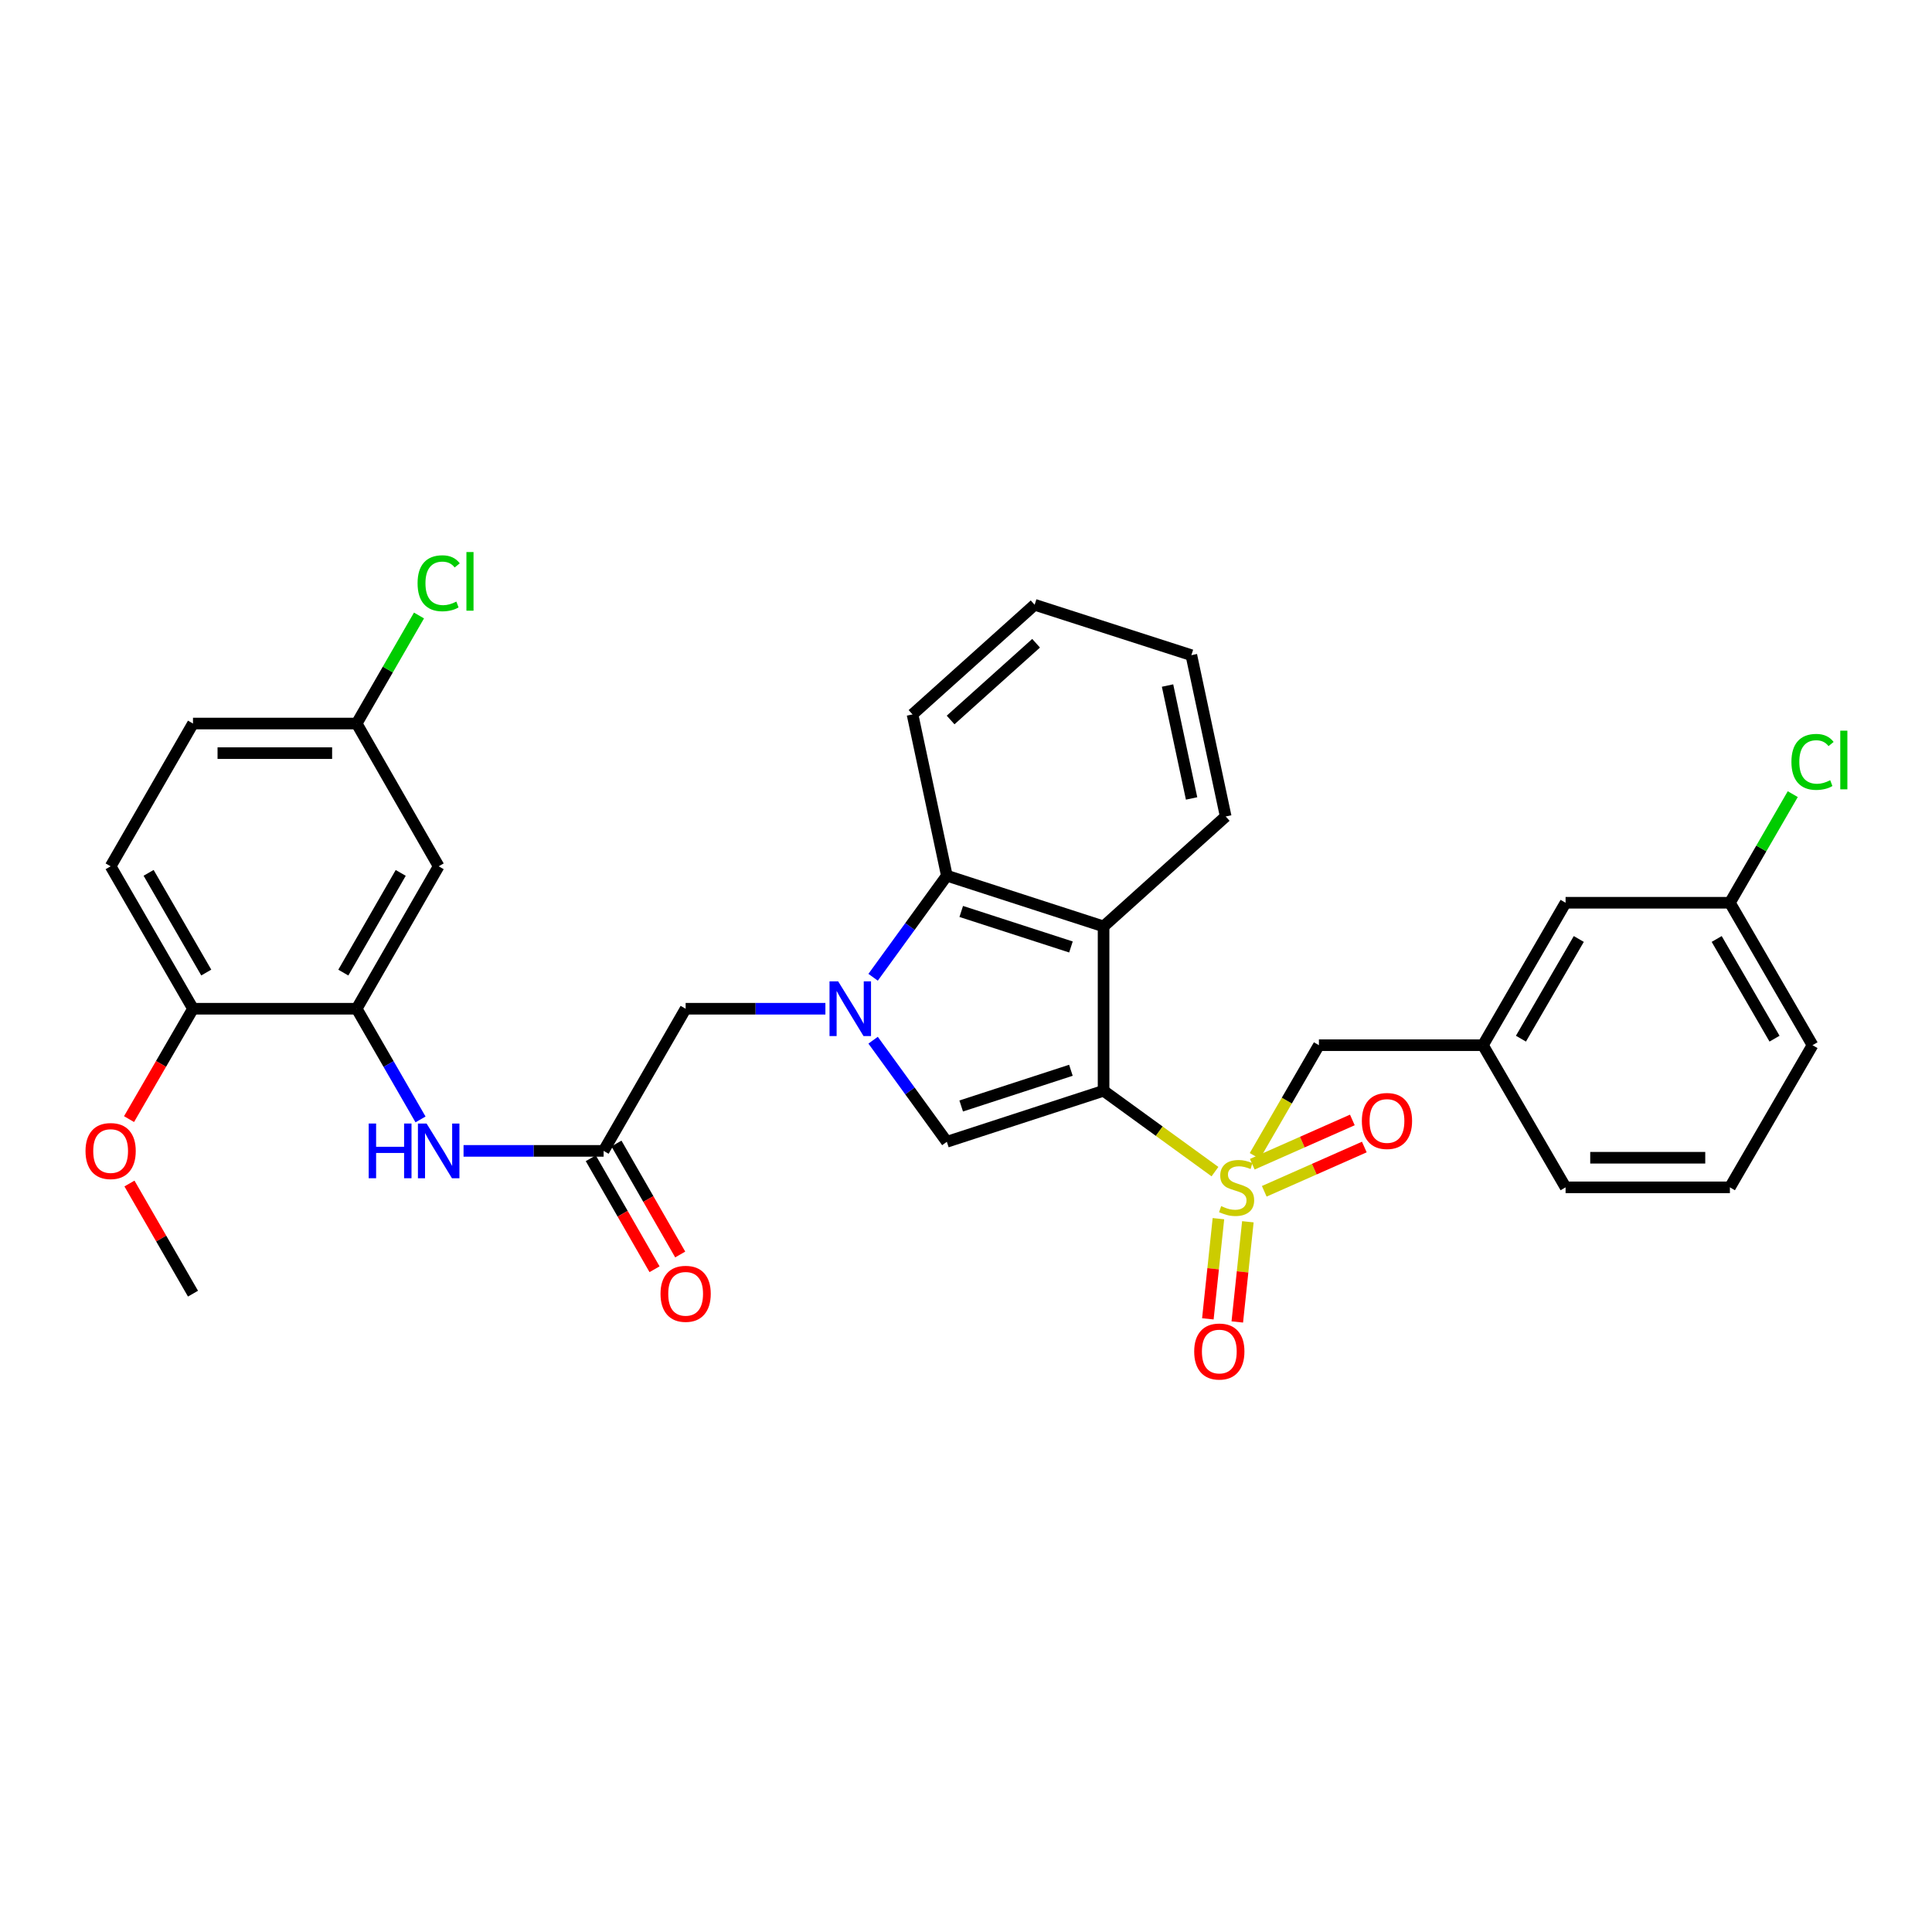 <?xml version='1.0' encoding='iso-8859-1'?>
<svg version='1.1' baseProfile='full'
              xmlns='http://www.w3.org/2000/svg'
                      xmlns:rdkit='http://www.rdkit.org/xml'
                      xmlns:xlink='http://www.w3.org/1999/xlink'
                  xml:space='preserve'
width='1000px' height='1000px' viewBox='0 0 1000 1000'>
<!-- END OF HEADER -->
<rect style='opacity:1.0;fill:#FFFFFF;stroke:none' width='1000' height='1000' x='0' y='0'> </rect>
<path class='bond-0' d='M 571.21,564.581 L 600.036,585.507' style='fill:none;fill-rule:evenodd;stroke:#000000;stroke-width:6px;stroke-linecap:butt;stroke-linejoin:miter;stroke-opacity:1' />
<path class='bond-0' d='M 600.036,585.507 L 628.863,606.432' style='fill:none;fill-rule:evenodd;stroke:#CCCC00;stroke-width:6px;stroke-linecap:butt;stroke-linejoin:miter;stroke-opacity:1' />
<path class='bond-2' d='M 571.21,564.581 L 490.084,590.988' style='fill:none;fill-rule:evenodd;stroke:#000000;stroke-width:6px;stroke-linecap:butt;stroke-linejoin:miter;stroke-opacity:1' />
<path class='bond-2' d='M 554.299,553.972 L 497.51,572.456' style='fill:none;fill-rule:evenodd;stroke:#000000;stroke-width:6px;stroke-linecap:butt;stroke-linejoin:miter;stroke-opacity:1' />
<path class='bond-3' d='M 571.21,564.581 L 571.21,479.513' style='fill:none;fill-rule:evenodd;stroke:#000000;stroke-width:6px;stroke-linecap:butt;stroke-linejoin:miter;stroke-opacity:1' />
<path class='bond-9' d='M 649.474,598.322 L 666.071,569.653' style='fill:none;fill-rule:evenodd;stroke:#CCCC00;stroke-width:6px;stroke-linecap:butt;stroke-linejoin:miter;stroke-opacity:1' />
<path class='bond-9' d='M 666.071,569.653 L 682.668,540.984' style='fill:none;fill-rule:evenodd;stroke:#000000;stroke-width:6px;stroke-linecap:butt;stroke-linejoin:miter;stroke-opacity:1' />
<path class='bond-10' d='M 630.656,630.779 L 627.921,656.707' style='fill:none;fill-rule:evenodd;stroke:#CCCC00;stroke-width:6px;stroke-linecap:butt;stroke-linejoin:miter;stroke-opacity:1' />
<path class='bond-10' d='M 627.921,656.707 L 625.186,682.635' style='fill:none;fill-rule:evenodd;stroke:#FF0000;stroke-width:6px;stroke-linecap:butt;stroke-linejoin:miter;stroke-opacity:1' />
<path class='bond-10' d='M 645.894,632.386 L 643.159,658.314' style='fill:none;fill-rule:evenodd;stroke:#CCCC00;stroke-width:6px;stroke-linecap:butt;stroke-linejoin:miter;stroke-opacity:1' />
<path class='bond-10' d='M 643.159,658.314 L 640.424,684.243' style='fill:none;fill-rule:evenodd;stroke:#FF0000;stroke-width:6px;stroke-linecap:butt;stroke-linejoin:miter;stroke-opacity:1' />
<path class='bond-11' d='M 654.377,616.615 L 680.275,605.157' style='fill:none;fill-rule:evenodd;stroke:#CCCC00;stroke-width:6px;stroke-linecap:butt;stroke-linejoin:miter;stroke-opacity:1' />
<path class='bond-11' d='M 680.275,605.157 L 706.172,593.698' style='fill:none;fill-rule:evenodd;stroke:#FF0000;stroke-width:6px;stroke-linecap:butt;stroke-linejoin:miter;stroke-opacity:1' />
<path class='bond-11' d='M 648.177,602.603 L 674.075,591.144' style='fill:none;fill-rule:evenodd;stroke:#CCCC00;stroke-width:6px;stroke-linecap:butt;stroke-linejoin:miter;stroke-opacity:1' />
<path class='bond-11' d='M 674.075,591.144 L 699.972,579.685' style='fill:none;fill-rule:evenodd;stroke:#FF0000;stroke-width:6px;stroke-linecap:butt;stroke-linejoin:miter;stroke-opacity:1' />
<path class='bond-1' d='M 451.919,538.407 L 471.001,564.697' style='fill:none;fill-rule:evenodd;stroke:#0000FF;stroke-width:6px;stroke-linecap:butt;stroke-linejoin:miter;stroke-opacity:1' />
<path class='bond-1' d='M 471.001,564.697 L 490.084,590.988' style='fill:none;fill-rule:evenodd;stroke:#000000;stroke-width:6px;stroke-linecap:butt;stroke-linejoin:miter;stroke-opacity:1' />
<path class='bond-8' d='M 427.227,522.12 L 391.056,522.12' style='fill:none;fill-rule:evenodd;stroke:#0000FF;stroke-width:6px;stroke-linecap:butt;stroke-linejoin:miter;stroke-opacity:1' />
<path class='bond-8' d='M 391.056,522.12 L 354.884,522.12' style='fill:none;fill-rule:evenodd;stroke:#000000;stroke-width:6px;stroke-linecap:butt;stroke-linejoin:miter;stroke-opacity:1' />
<path class='bond-32' d='M 451.919,505.832 L 471.001,479.542' style='fill:none;fill-rule:evenodd;stroke:#0000FF;stroke-width:6px;stroke-linecap:butt;stroke-linejoin:miter;stroke-opacity:1' />
<path class='bond-32' d='M 471.001,479.542 L 490.084,453.251' style='fill:none;fill-rule:evenodd;stroke:#000000;stroke-width:6px;stroke-linecap:butt;stroke-linejoin:miter;stroke-opacity:1' />
<path class='bond-4' d='M 571.21,479.513 L 490.084,453.251' style='fill:none;fill-rule:evenodd;stroke:#000000;stroke-width:6px;stroke-linecap:butt;stroke-linejoin:miter;stroke-opacity:1' />
<path class='bond-4' d='M 554.322,490.152 L 497.534,471.769' style='fill:none;fill-rule:evenodd;stroke:#000000;stroke-width:6px;stroke-linecap:butt;stroke-linejoin:miter;stroke-opacity:1' />
<path class='bond-20' d='M 571.21,479.513 L 634.417,422.606' style='fill:none;fill-rule:evenodd;stroke:#000000;stroke-width:6px;stroke-linecap:butt;stroke-linejoin:miter;stroke-opacity:1' />
<path class='bond-25' d='M 490.084,453.251 L 472.318,369.775' style='fill:none;fill-rule:evenodd;stroke:#000000;stroke-width:6px;stroke-linecap:butt;stroke-linejoin:miter;stroke-opacity:1' />
<path class='bond-5' d='M 184.612,522.12 L 201.138,550.766' style='fill:none;fill-rule:evenodd;stroke:#000000;stroke-width:6px;stroke-linecap:butt;stroke-linejoin:miter;stroke-opacity:1' />
<path class='bond-5' d='M 201.138,550.766 L 217.663,579.412' style='fill:none;fill-rule:evenodd;stroke:#0000FF;stroke-width:6px;stroke-linecap:butt;stroke-linejoin:miter;stroke-opacity:1' />
<path class='bond-12' d='M 184.612,522.12 L 227.057,448.399' style='fill:none;fill-rule:evenodd;stroke:#000000;stroke-width:6px;stroke-linecap:butt;stroke-linejoin:miter;stroke-opacity:1' />
<path class='bond-12' d='M 177.7,503.416 L 207.411,451.812' style='fill:none;fill-rule:evenodd;stroke:#000000;stroke-width:6px;stroke-linecap:butt;stroke-linejoin:miter;stroke-opacity:1' />
<path class='bond-13' d='M 184.612,522.12 L 99.894,522.12' style='fill:none;fill-rule:evenodd;stroke:#000000;stroke-width:6px;stroke-linecap:butt;stroke-linejoin:miter;stroke-opacity:1' />
<path class='bond-6' d='M 312.431,595.695 L 354.884,522.12' style='fill:none;fill-rule:evenodd;stroke:#000000;stroke-width:6px;stroke-linecap:butt;stroke-linejoin:miter;stroke-opacity:1' />
<path class='bond-7' d='M 312.431,595.695 L 276.181,595.695' style='fill:none;fill-rule:evenodd;stroke:#000000;stroke-width:6px;stroke-linecap:butt;stroke-linejoin:miter;stroke-opacity:1' />
<path class='bond-7' d='M 276.181,595.695 L 239.931,595.695' style='fill:none;fill-rule:evenodd;stroke:#0000FF;stroke-width:6px;stroke-linecap:butt;stroke-linejoin:miter;stroke-opacity:1' />
<path class='bond-14' d='M 305.788,599.512 L 322.289,628.236' style='fill:none;fill-rule:evenodd;stroke:#000000;stroke-width:6px;stroke-linecap:butt;stroke-linejoin:miter;stroke-opacity:1' />
<path class='bond-14' d='M 322.289,628.236 L 338.791,656.96' style='fill:none;fill-rule:evenodd;stroke:#FF0000;stroke-width:6px;stroke-linecap:butt;stroke-linejoin:miter;stroke-opacity:1' />
<path class='bond-14' d='M 319.075,591.879 L 335.576,620.603' style='fill:none;fill-rule:evenodd;stroke:#000000;stroke-width:6px;stroke-linecap:butt;stroke-linejoin:miter;stroke-opacity:1' />
<path class='bond-14' d='M 335.576,620.603 L 352.077,649.327' style='fill:none;fill-rule:evenodd;stroke:#FF0000;stroke-width:6px;stroke-linecap:butt;stroke-linejoin:miter;stroke-opacity:1' />
<path class='bond-15' d='M 682.668,540.984 L 767.565,540.984' style='fill:none;fill-rule:evenodd;stroke:#000000;stroke-width:6px;stroke-linecap:butt;stroke-linejoin:miter;stroke-opacity:1' />
<path class='bond-17' d='M 227.057,448.399 L 184.612,374.5' style='fill:none;fill-rule:evenodd;stroke:#000000;stroke-width:6px;stroke-linecap:butt;stroke-linejoin:miter;stroke-opacity:1' />
<path class='bond-16' d='M 99.894,522.12 L 57.262,448.399' style='fill:none;fill-rule:evenodd;stroke:#000000;stroke-width:6px;stroke-linecap:butt;stroke-linejoin:miter;stroke-opacity:1' />
<path class='bond-16' d='M 106.763,503.391 L 76.921,451.786' style='fill:none;fill-rule:evenodd;stroke:#000000;stroke-width:6px;stroke-linecap:butt;stroke-linejoin:miter;stroke-opacity:1' />
<path class='bond-24' d='M 99.894,522.12 L 83.342,550.684' style='fill:none;fill-rule:evenodd;stroke:#000000;stroke-width:6px;stroke-linecap:butt;stroke-linejoin:miter;stroke-opacity:1' />
<path class='bond-24' d='M 83.342,550.684 L 66.791,579.249' style='fill:none;fill-rule:evenodd;stroke:#FF0000;stroke-width:6px;stroke-linecap:butt;stroke-linejoin:miter;stroke-opacity:1' />
<path class='bond-18' d='M 767.565,540.984 L 810.342,467.263' style='fill:none;fill-rule:evenodd;stroke:#000000;stroke-width:6px;stroke-linecap:butt;stroke-linejoin:miter;stroke-opacity:1' />
<path class='bond-18' d='M 787.235,537.616 L 817.179,486.012' style='fill:none;fill-rule:evenodd;stroke:#000000;stroke-width:6px;stroke-linecap:butt;stroke-linejoin:miter;stroke-opacity:1' />
<path class='bond-27' d='M 767.565,540.984 L 810.342,614.568' style='fill:none;fill-rule:evenodd;stroke:#000000;stroke-width:6px;stroke-linecap:butt;stroke-linejoin:miter;stroke-opacity:1' />
<path class='bond-21' d='M 57.262,448.399 L 99.894,374.5' style='fill:none;fill-rule:evenodd;stroke:#000000;stroke-width:6px;stroke-linecap:butt;stroke-linejoin:miter;stroke-opacity:1' />
<path class='bond-22' d='M 184.612,374.5 L 200.74,346.54' style='fill:none;fill-rule:evenodd;stroke:#000000;stroke-width:6px;stroke-linecap:butt;stroke-linejoin:miter;stroke-opacity:1' />
<path class='bond-22' d='M 200.74,346.54 L 216.868,318.58' style='fill:none;fill-rule:evenodd;stroke:#00CC00;stroke-width:6px;stroke-linecap:butt;stroke-linejoin:miter;stroke-opacity:1' />
<path class='bond-35' d='M 184.612,374.5 L 99.894,374.5' style='fill:none;fill-rule:evenodd;stroke:#000000;stroke-width:6px;stroke-linecap:butt;stroke-linejoin:miter;stroke-opacity:1' />
<path class='bond-35' d='M 171.905,389.823 L 112.601,389.823' style='fill:none;fill-rule:evenodd;stroke:#000000;stroke-width:6px;stroke-linecap:butt;stroke-linejoin:miter;stroke-opacity:1' />
<path class='bond-19' d='M 810.342,467.263 L 895.393,467.263' style='fill:none;fill-rule:evenodd;stroke:#000000;stroke-width:6px;stroke-linecap:butt;stroke-linejoin:miter;stroke-opacity:1' />
<path class='bond-23' d='M 895.393,467.263 L 911.662,439.155' style='fill:none;fill-rule:evenodd;stroke:#000000;stroke-width:6px;stroke-linecap:butt;stroke-linejoin:miter;stroke-opacity:1' />
<path class='bond-23' d='M 911.662,439.155 L 927.931,411.047' style='fill:none;fill-rule:evenodd;stroke:#00CC00;stroke-width:6px;stroke-linecap:butt;stroke-linejoin:miter;stroke-opacity:1' />
<path class='bond-34' d='M 895.393,467.263 L 938.161,540.984' style='fill:none;fill-rule:evenodd;stroke:#000000;stroke-width:6px;stroke-linecap:butt;stroke-linejoin:miter;stroke-opacity:1' />
<path class='bond-34' d='M 888.554,486.011 L 918.492,537.615' style='fill:none;fill-rule:evenodd;stroke:#000000;stroke-width:6px;stroke-linecap:butt;stroke-linejoin:miter;stroke-opacity:1' />
<path class='bond-30' d='M 634.417,422.606 L 616.643,339.121' style='fill:none;fill-rule:evenodd;stroke:#000000;stroke-width:6px;stroke-linecap:butt;stroke-linejoin:miter;stroke-opacity:1' />
<path class='bond-30' d='M 616.764,413.274 L 604.322,354.835' style='fill:none;fill-rule:evenodd;stroke:#000000;stroke-width:6px;stroke-linecap:butt;stroke-linejoin:miter;stroke-opacity:1' />
<path class='bond-29' d='M 67.007,612.588 L 83.45,641.091' style='fill:none;fill-rule:evenodd;stroke:#FF0000;stroke-width:6px;stroke-linecap:butt;stroke-linejoin:miter;stroke-opacity:1' />
<path class='bond-29' d='M 83.45,641.091 L 99.894,669.594' style='fill:none;fill-rule:evenodd;stroke:#000000;stroke-width:6px;stroke-linecap:butt;stroke-linejoin:miter;stroke-opacity:1' />
<path class='bond-33' d='M 472.318,369.775 L 535.525,313.029' style='fill:none;fill-rule:evenodd;stroke:#000000;stroke-width:6px;stroke-linecap:butt;stroke-linejoin:miter;stroke-opacity:1' />
<path class='bond-33' d='M 492.035,372.666 L 536.28,332.943' style='fill:none;fill-rule:evenodd;stroke:#000000;stroke-width:6px;stroke-linecap:butt;stroke-linejoin:miter;stroke-opacity:1' />
<path class='bond-26' d='M 895.393,614.568 L 810.342,614.568' style='fill:none;fill-rule:evenodd;stroke:#000000;stroke-width:6px;stroke-linecap:butt;stroke-linejoin:miter;stroke-opacity:1' />
<path class='bond-26' d='M 882.635,599.245 L 823.099,599.245' style='fill:none;fill-rule:evenodd;stroke:#000000;stroke-width:6px;stroke-linecap:butt;stroke-linejoin:miter;stroke-opacity:1' />
<path class='bond-28' d='M 895.393,614.568 L 938.161,540.984' style='fill:none;fill-rule:evenodd;stroke:#000000;stroke-width:6px;stroke-linecap:butt;stroke-linejoin:miter;stroke-opacity:1' />
<path class='bond-31' d='M 616.643,339.121 L 535.525,313.029' style='fill:none;fill-rule:evenodd;stroke:#000000;stroke-width:6px;stroke-linecap:butt;stroke-linejoin:miter;stroke-opacity:1' />
<path  class='atom-1' d='M 632.07 624.288
Q 632.39 624.408, 633.71 624.968
Q 635.03 625.528, 636.47 625.888
Q 637.95 626.208, 639.39 626.208
Q 642.07 626.208, 643.63 624.928
Q 645.19 623.608, 645.19 621.328
Q 645.19 619.768, 644.39 618.808
Q 643.63 617.848, 642.43 617.328
Q 641.23 616.808, 639.23 616.208
Q 636.71 615.448, 635.19 614.728
Q 633.71 614.008, 632.63 612.488
Q 631.59 610.968, 631.59 608.408
Q 631.59 604.848, 633.99 602.648
Q 636.43 600.448, 641.23 600.448
Q 644.51 600.448, 648.23 602.008
L 647.31 605.088
Q 643.91 603.688, 641.35 603.688
Q 638.59 603.688, 637.07 604.848
Q 635.55 605.968, 635.59 607.928
Q 635.59 609.448, 636.35 610.368
Q 637.15 611.288, 638.27 611.808
Q 639.43 612.328, 641.35 612.928
Q 643.91 613.728, 645.43 614.528
Q 646.95 615.328, 648.03 616.968
Q 649.15 618.568, 649.15 621.328
Q 649.15 625.248, 646.51 627.368
Q 643.91 629.448, 639.55 629.448
Q 637.03 629.448, 635.11 628.888
Q 633.23 628.368, 630.99 627.448
L 632.07 624.288
' fill='#CCCC00'/>
<path  class='atom-2' d='M 433.837 507.96
L 443.117 522.96
Q 444.037 524.44, 445.517 527.12
Q 446.997 529.8, 447.077 529.96
L 447.077 507.96
L 450.837 507.96
L 450.837 536.28
L 446.957 536.28
L 436.997 519.88
Q 435.837 517.96, 434.597 515.76
Q 433.397 513.56, 433.037 512.88
L 433.037 536.28
L 429.357 536.28
L 429.357 507.96
L 433.837 507.96
' fill='#0000FF'/>
<path  class='atom-8' d='M 190.837 581.535
L 194.677 581.535
L 194.677 593.575
L 209.157 593.575
L 209.157 581.535
L 212.997 581.535
L 212.997 609.855
L 209.157 609.855
L 209.157 596.775
L 194.677 596.775
L 194.677 609.855
L 190.837 609.855
L 190.837 581.535
' fill='#0000FF'/>
<path  class='atom-8' d='M 220.797 581.535
L 230.077 596.535
Q 230.997 598.015, 232.477 600.695
Q 233.957 603.375, 234.037 603.535
L 234.037 581.535
L 237.797 581.535
L 237.797 609.855
L 233.917 609.855
L 223.957 593.455
Q 222.797 591.535, 221.557 589.335
Q 220.357 587.135, 219.997 586.455
L 219.997 609.855
L 216.317 609.855
L 216.317 581.535
L 220.797 581.535
' fill='#0000FF'/>
<path  class='atom-11' d='M 618.114 699.546
Q 618.114 692.746, 621.474 688.946
Q 624.834 685.146, 631.114 685.146
Q 637.394 685.146, 640.754 688.946
Q 644.114 692.746, 644.114 699.546
Q 644.114 706.426, 640.714 710.346
Q 637.314 714.226, 631.114 714.226
Q 624.874 714.226, 621.474 710.346
Q 618.114 706.466, 618.114 699.546
M 631.114 711.026
Q 635.434 711.026, 637.754 708.146
Q 640.114 705.226, 640.114 699.546
Q 640.114 693.986, 637.754 691.186
Q 635.434 688.346, 631.114 688.346
Q 626.794 688.346, 624.434 691.146
Q 622.114 693.946, 622.114 699.546
Q 622.114 705.266, 624.434 708.146
Q 626.794 711.026, 631.114 711.026
' fill='#FF0000'/>
<path  class='atom-12' d='M 704.893 580.214
Q 704.893 573.414, 708.253 569.614
Q 711.613 565.814, 717.893 565.814
Q 724.173 565.814, 727.533 569.614
Q 730.893 573.414, 730.893 580.214
Q 730.893 587.094, 727.493 591.014
Q 724.093 594.894, 717.893 594.894
Q 711.653 594.894, 708.253 591.014
Q 704.893 587.134, 704.893 580.214
M 717.893 591.694
Q 722.213 591.694, 724.533 588.814
Q 726.893 585.894, 726.893 580.214
Q 726.893 574.654, 724.533 571.854
Q 722.213 569.014, 717.893 569.014
Q 713.573 569.014, 711.213 571.814
Q 708.893 574.614, 708.893 580.214
Q 708.893 585.934, 711.213 588.814
Q 713.573 591.694, 717.893 591.694
' fill='#FF0000'/>
<path  class='atom-15' d='M 341.884 669.674
Q 341.884 662.874, 345.244 659.074
Q 348.604 655.274, 354.884 655.274
Q 361.164 655.274, 364.524 659.074
Q 367.884 662.874, 367.884 669.674
Q 367.884 676.554, 364.484 680.474
Q 361.084 684.354, 354.884 684.354
Q 348.644 684.354, 345.244 680.474
Q 341.884 676.594, 341.884 669.674
M 354.884 681.154
Q 359.204 681.154, 361.524 678.274
Q 363.884 675.354, 363.884 669.674
Q 363.884 664.114, 361.524 661.314
Q 359.204 658.474, 354.884 658.474
Q 350.564 658.474, 348.204 661.274
Q 345.884 664.074, 345.884 669.674
Q 345.884 675.394, 348.204 678.274
Q 350.564 681.154, 354.884 681.154
' fill='#FF0000'/>
<path  class='atom-23' d='M 216.137 301.896
Q 216.137 294.856, 219.417 291.176
Q 222.737 287.456, 229.017 287.456
Q 234.857 287.456, 237.977 291.576
L 235.337 293.736
Q 233.057 290.736, 229.017 290.736
Q 224.737 290.736, 222.457 293.616
Q 220.217 296.456, 220.217 301.896
Q 220.217 307.496, 222.537 310.376
Q 224.897 313.256, 229.457 313.256
Q 232.577 313.256, 236.217 311.376
L 237.337 314.376
Q 235.857 315.336, 233.617 315.896
Q 231.377 316.456, 228.897 316.456
Q 222.737 316.456, 219.417 312.696
Q 216.137 308.936, 216.137 301.896
' fill='#00CC00'/>
<path  class='atom-23' d='M 241.417 285.736
L 245.097 285.736
L 245.097 316.096
L 241.417 316.096
L 241.417 285.736
' fill='#00CC00'/>
<path  class='atom-24' d='M 927.241 394.353
Q 927.241 387.313, 930.521 383.633
Q 933.841 379.913, 940.121 379.913
Q 945.961 379.913, 949.081 384.033
L 946.441 386.193
Q 944.161 383.193, 940.121 383.193
Q 935.841 383.193, 933.561 386.073
Q 931.321 388.913, 931.321 394.353
Q 931.321 399.953, 933.641 402.833
Q 936.001 405.713, 940.561 405.713
Q 943.681 405.713, 947.321 403.833
L 948.441 406.833
Q 946.961 407.793, 944.721 408.353
Q 942.481 408.913, 940.001 408.913
Q 933.841 408.913, 930.521 405.153
Q 927.241 401.393, 927.241 394.353
' fill='#00CC00'/>
<path  class='atom-24' d='M 952.521 378.193
L 956.201 378.193
L 956.201 408.553
L 952.521 408.553
L 952.521 378.193
' fill='#00CC00'/>
<path  class='atom-25' d='M 44.262 595.775
Q 44.262 588.975, 47.622 585.175
Q 50.982 581.375, 57.262 581.375
Q 63.542 581.375, 66.902 585.175
Q 70.262 588.975, 70.262 595.775
Q 70.262 602.655, 66.862 606.575
Q 63.462 610.455, 57.262 610.455
Q 51.022 610.455, 47.622 606.575
Q 44.262 602.695, 44.262 595.775
M 57.262 607.255
Q 61.582 607.255, 63.902 604.375
Q 66.262 601.455, 66.262 595.775
Q 66.262 590.215, 63.902 587.415
Q 61.582 584.575, 57.262 584.575
Q 52.942 584.575, 50.582 587.375
Q 48.262 590.175, 48.262 595.775
Q 48.262 601.495, 50.582 604.375
Q 52.942 607.255, 57.262 607.255
' fill='#FF0000'/>
</svg>
